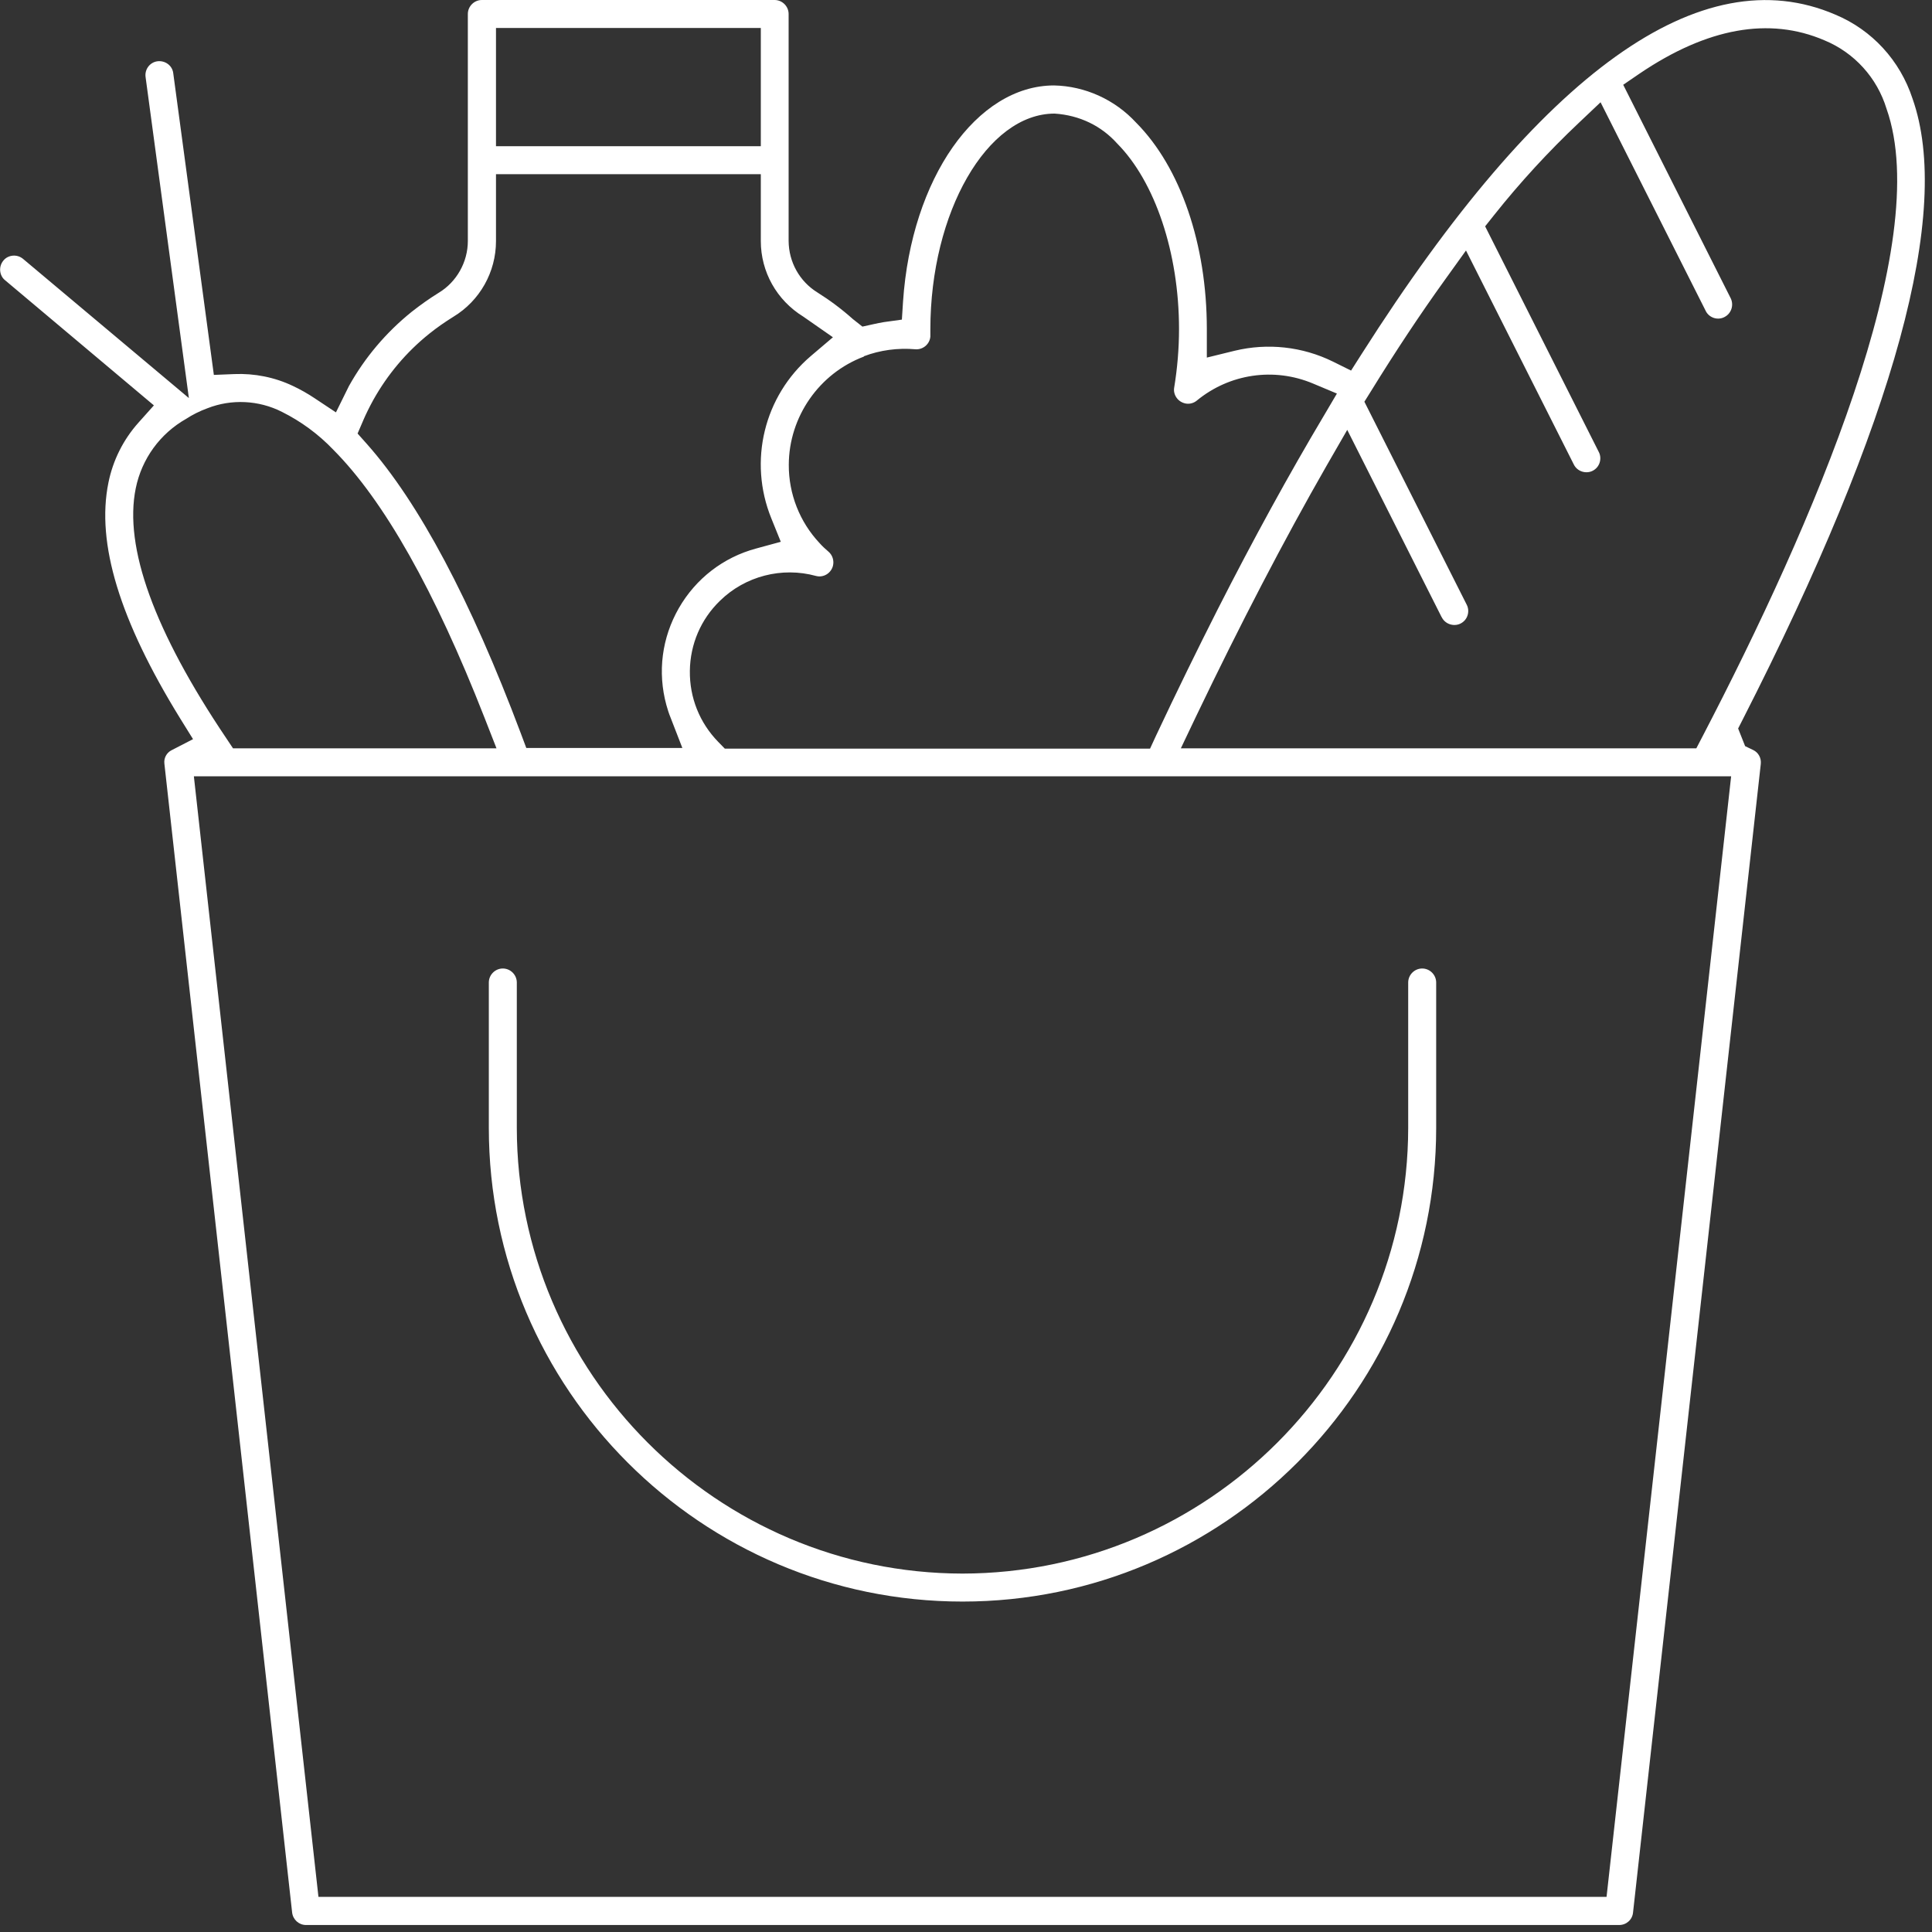 <?xml version="1.0" encoding="UTF-8"?>
<svg xmlns="http://www.w3.org/2000/svg" width="116" height="116" viewBox="0 0 116 116" fill="none">
  <rect x="0" y="0" width="116" height="116" fill="#333333" stroke="none"/>
  <g clip-path="url(#clip0_4560_4056)">
    <path d="M57.79 96.16C73.47 96.16 86.23 83.4 86.23 67.72V58.99C86.23 58.53 85.85 58.15 85.39 58.15C84.93 58.15 84.55 58.53 84.55 58.99V67.72C84.53 82.46 72.53 94.46 57.79 94.48C43.05 94.46 31.05 82.46 31.03 67.72V58.99C31.03 58.53 30.65 58.15 30.19 58.15C29.73 58.15 29.35 58.53 29.35 58.99V67.72C29.35 83.4 42.11 96.16 57.79 96.16Z" fill="white"></path>
    <path d="M105.26 45.03L104.78 44.8L104.36 43.74L104.64 43.19C113.8 25.23 117.22 12.69 114.83 5.92C114.08 3.63 112.4 1.8 110.2 0.88C102.14 -2.59 92.57 4.26 81.77 21.23L81.12 22.25L80.03 21.71C78.2 20.81 76.11 20.58 74.13 21.06L72.46 21.47V19.75C72.46 14.67 70.88 10.05 68.22 7.37C66.93 5.97 65.14 5.17 63.29 5.13C58.64 5.13 54.72 10.71 54.22 18.1L54.15 19.19L53.07 19.34C52.86 19.37 52.66 19.42 52.46 19.46L51.78 19.61L51.21 19.16C50.55 18.57 49.83 18.03 49.08 17.56C48.01 16.9 47.36 15.74 47.35 14.47V0.84C47.35 0.38 46.97 0 46.51 0H28.93C28.47 0 28.09 0.38 28.09 0.84V14.47C28.09 15.73 27.42 16.93 26.34 17.58C25.79 17.92 25.24 18.31 24.72 18.72C23.18 19.96 21.91 21.46 20.95 23.18L20.17 24.76L18.89 23.91C18.47 23.63 18.03 23.38 17.58 23.17C16.49 22.65 15.27 22.41 14.07 22.46L12.84 22.51L10.4 4.38C10.34 3.93 9.91 3.62 9.45 3.68C9 3.74 8.68 4.16 8.74 4.62L11.34 23.9L1.38 15.54C1.21 15.4 0.99 15.33 0.77 15.35C0.55 15.37 0.34 15.47 0.2 15.65C0.06 15.82 -0.01 16.04 0.01 16.26C0.03 16.48 0.13 16.69 0.31 16.83L9.24 24.34L8.31 25.38C7.4 26.4 6.78 27.64 6.51 28.98C5.77 32.61 7.18 37.24 10.82 43.14L11.59 44.38L10.29 45.05C10 45.2 9.83 45.52 9.87 45.85L17.54 114.83C17.59 115.26 17.95 115.58 18.37 115.58H97.22C97.65 115.58 98.01 115.26 98.05 114.83L105.72 45.87C105.76 45.52 105.58 45.18 105.26 45.03ZM86.56 37.05C86.66 37.26 86.84 37.41 87.05 37.48C87.26 37.55 87.49 37.54 87.69 37.44C87.89 37.34 88.04 37.17 88.11 36.96C88.18 36.75 88.17 36.52 88.07 36.32L81.92 24.12L82.32 23.48C83.8 21.08 85.28 18.85 86.72 16.85L88.02 15.04L94.49 27.88C94.59 28.09 94.77 28.24 94.98 28.31C95.19 28.38 95.42 28.37 95.62 28.27C95.82 28.17 95.97 28 96.04 27.79C96.11 27.58 96.1 27.35 96 27.15L89.17 13.59L89.71 12.91C91.26 10.96 92.97 9.1 94.78 7.39L96.1 6.14L102.43 18.7C102.64 19.09 103.15 19.25 103.55 19.03C103.95 18.82 104.11 18.33 103.92 17.92L97.46 5.09L98.44 4.42C102.5 1.67 106.23 1 109.54 2.42C111.33 3.16 112.7 4.66 113.27 6.53C116.13 14.62 108.85 31.48 102.23 44.2L101.85 44.93H70.9L71.82 43C74.46 37.49 77.09 32.43 79.64 27.98L80.89 25.81L86.56 37.06V37.05ZM51.87 21.39C52.84 21.02 53.91 20.88 54.95 20.97C55.41 21.01 55.82 20.67 55.86 20.21V19.78C55.86 12.74 59.27 6.82 63.32 6.82C64.83 6.92 66.13 7.56 67.08 8.62C69.35 10.91 70.79 15.19 70.79 19.75C70.79 20.93 70.69 22.11 70.5 23.27C70.46 23.49 70.52 23.71 70.65 23.89C70.78 24.07 70.98 24.19 71.2 24.23C71.44 24.27 71.68 24.2 71.86 24.05C73.82 22.44 76.49 22.04 78.84 23.03L80.27 23.63L79.48 24.97C77.39 28.48 75.25 32.38 73.12 36.57C71.89 39 70.65 41.53 69.41 44.17L69.05 44.95H43.52L43.12 44.54C42 43.39 41.4 41.88 41.42 40.28C41.44 38.68 42.08 37.18 43.23 36.07C44.74 34.59 46.95 34.02 48.99 34.58C49.43 34.7 49.89 34.43 50.01 33.98C50.09 33.67 49.99 33.33 49.74 33.12C49.55 32.96 49.37 32.79 49.2 32.6C48.02 31.34 47.35 29.66 47.36 27.9C47.37 25.03 49.18 22.42 51.87 21.41V21.39ZM29.78 1.68H45.68V8.78H29.78V1.68ZM21.8 25.26C21.98 24.84 22.19 24.42 22.41 24.02C23.27 22.48 24.4 21.14 25.77 20.04C26.23 19.67 26.72 19.33 27.22 19.02C28.81 18.06 29.78 16.33 29.78 14.48V10.46H45.68V14.47C45.68 16.33 46.64 18.03 48.23 19.01L50.01 20.25L48.68 21.38C45.87 23.78 44.92 27.69 46.31 31.12L46.88 32.53L45.41 32.93C43.43 33.46 41.78 34.74 40.76 36.51C39.74 38.29 39.47 40.35 40.01 42.33C40.08 42.58 40.16 42.84 40.26 43.08L40.97 44.91H31.6L31.27 44.03C28.26 36.02 25.15 30.18 22.04 26.67L21.47 26.03L21.81 25.24L21.8 25.26ZM8.15 29.32C8.51 27.55 9.61 26.03 11.19 25.14C11.54 24.91 11.99 24.68 12.46 24.51C13.89 23.95 15.53 24.02 16.93 24.73C18.07 25.3 19.11 26.06 20 26.99C23.05 30.05 26.1 35.45 29.09 43.09L29.81 44.93H13.99L13.59 44.33C9.26 37.9 7.43 32.85 8.15 29.32ZM96.46 113.89H19.12L11.64 46.61H103.94L96.46 113.89Z" fill="white"></path>
  </g>
  <defs>
    <clipPath id="clip0_4560_4056">
      <rect width="115.57" height="115.58" fill="white"></rect>
    </clipPath>
  </defs>
</svg>

